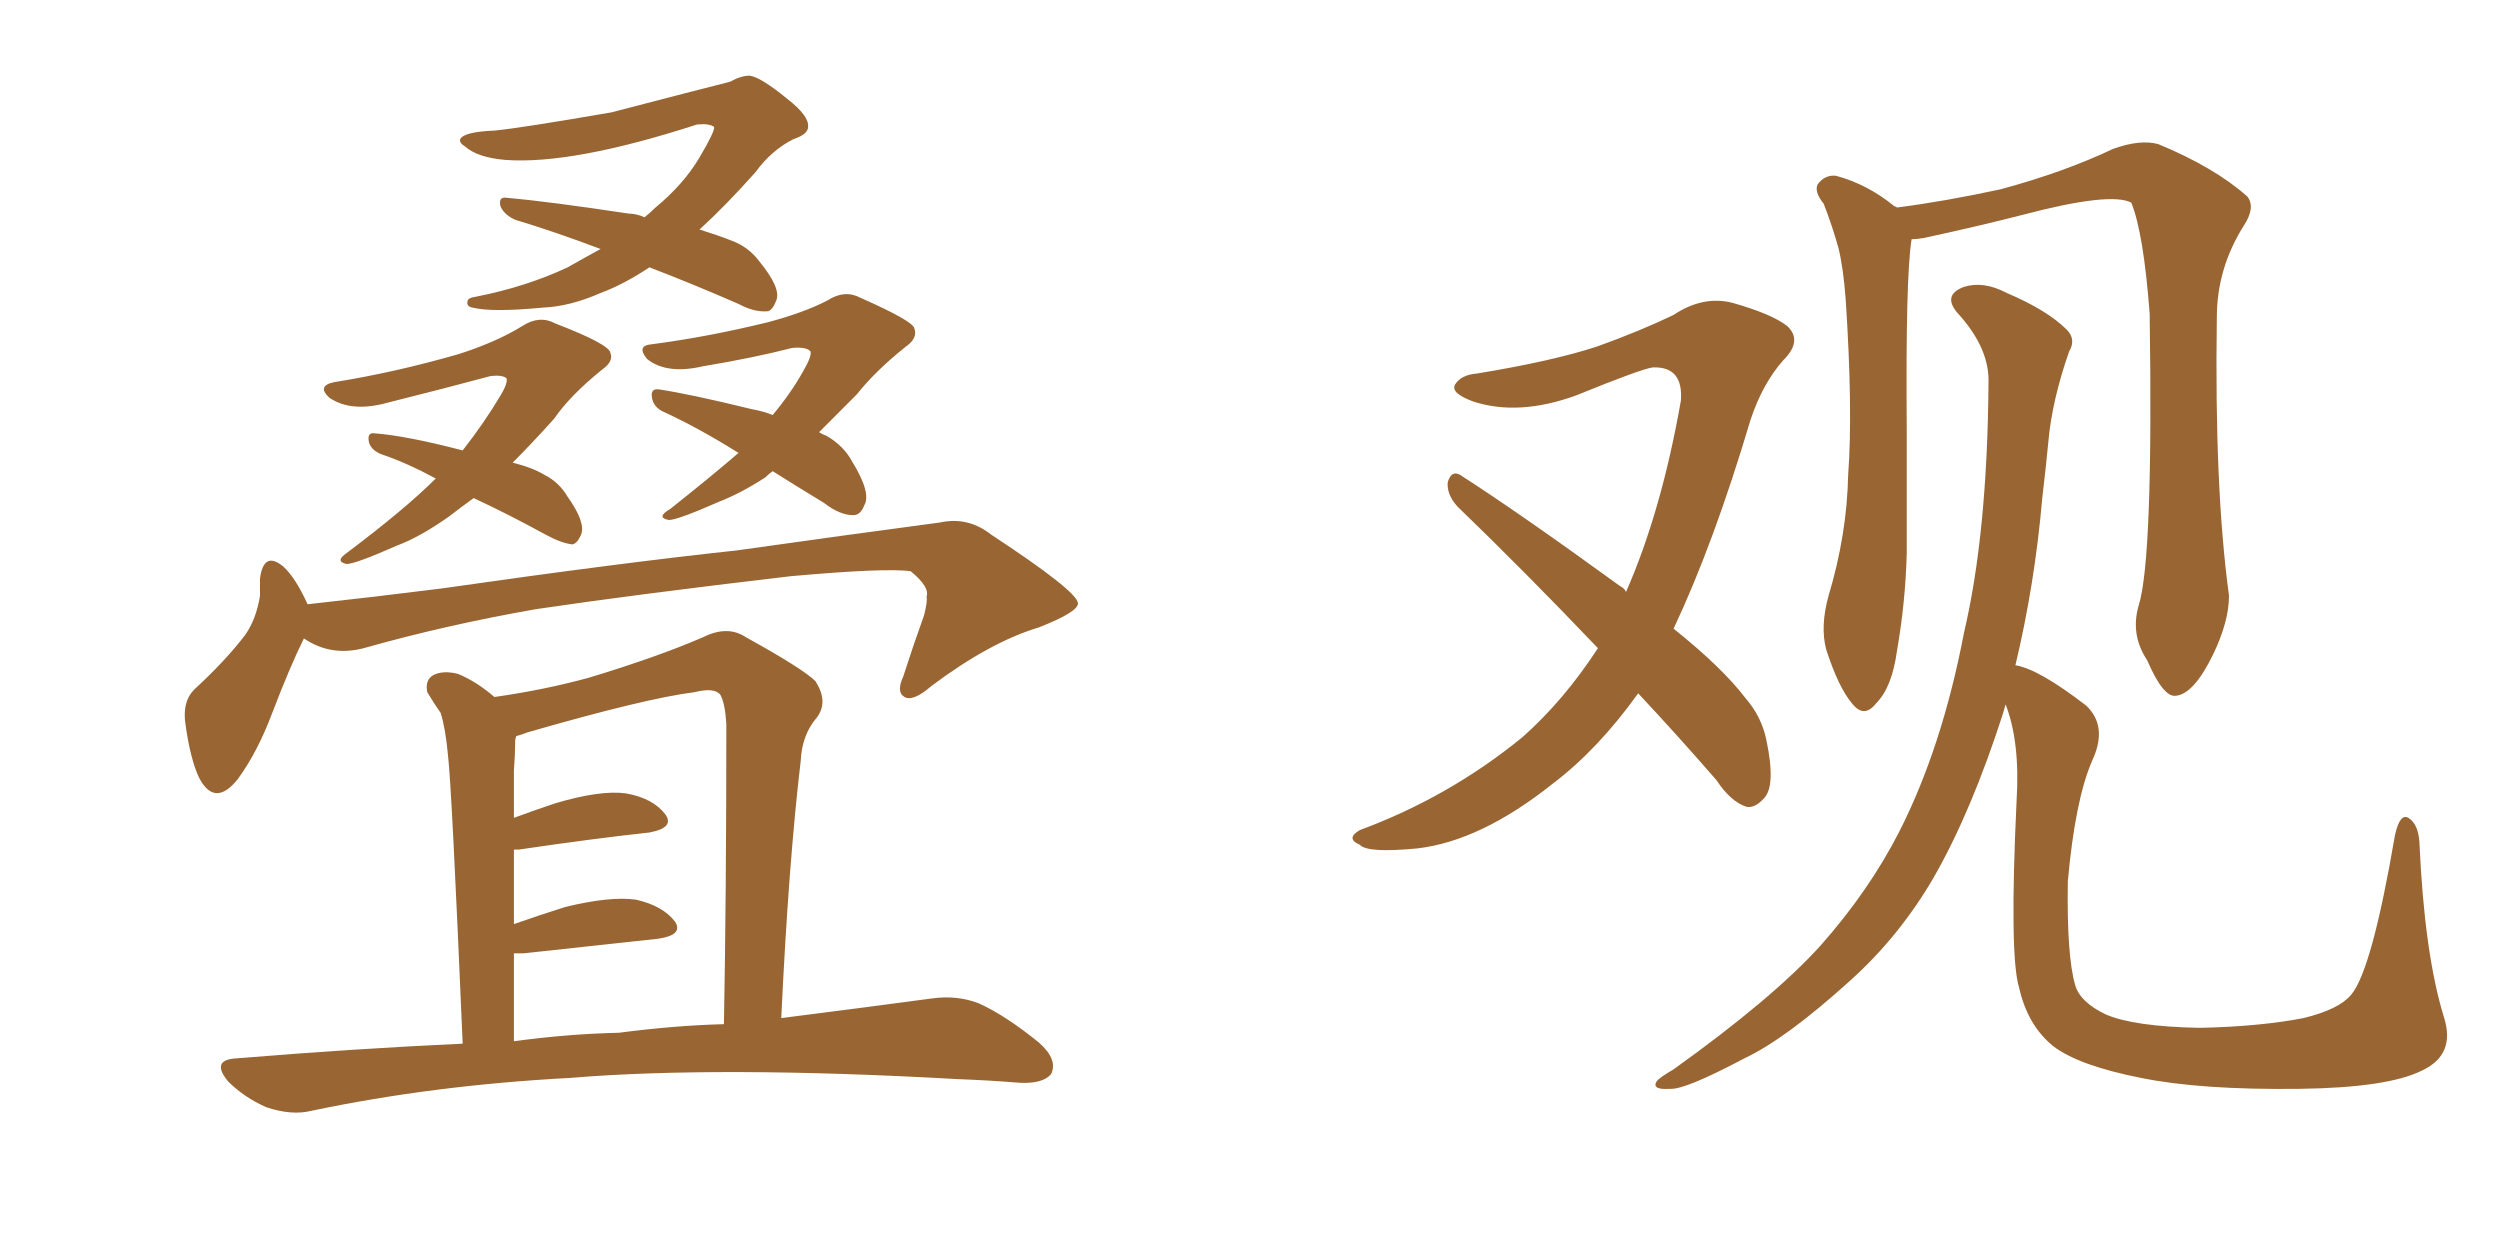 <svg xmlns="http://www.w3.org/2000/svg" xmlns:xlink="http://www.w3.org/1999/xlink" width="300" height="150"><path fill="#996633" padding="10" d="M56.84 59.77L56.84 59.77Q55.22 60.94 53.91 61.96L53.91 61.96Q50.39 64.45 47.61 65.48L47.61 65.48Q42.63 67.68 41.60 67.68L41.60 67.68Q40.14 67.38 41.60 66.36L41.60 66.36Q48.63 61.08 52.29 57.42L52.29 57.42Q48.78 55.52 45.70 54.49L45.70 54.49Q44.38 53.91 44.24 52.88L44.24 52.88Q44.09 51.86 44.97 52.00L44.97 52.00Q48.78 52.29 55.52 54.05L55.52 54.05Q58.15 50.68 60.06 47.46L60.06 47.46Q60.94 46.00 60.79 45.41L60.79 45.41Q60.35 44.97 58.89 45.12L58.89 45.12Q53.47 46.58 46.44 48.34L46.44 48.34Q42.19 49.51 39.55 47.75L39.55 47.75Q37.94 46.29 40.14 45.85L40.14 45.85Q47.46 44.68 55.08 42.48L55.08 42.48Q59.62 41.02 62.70 39.11L62.70 39.11Q64.75 37.79 66.65 38.82L66.65 38.82Q73.10 41.31 73.24 42.33L73.24 42.33Q73.68 43.36 72.22 44.38L72.22 44.38Q68.41 47.46 66.50 50.24L66.50 50.24Q63.87 53.17 61.52 55.52L61.52 55.52Q63.87 56.10 65.33 56.98L65.33 56.98Q67.09 57.86 68.12 59.62L68.12 59.62Q70.31 62.70 69.73 64.16L69.73 64.16Q69.29 65.19 68.70 65.33L68.70 65.33Q67.38 65.19 65.48 64.16L65.48 64.16Q60.94 61.67 56.84 59.77ZM92.72 56.54L92.72 56.54Q92.29 56.84 91.85 57.28L91.85 57.28Q88.92 59.18 86.28 60.21L86.28 60.21Q81.30 62.40 80.27 62.40L80.27 62.40Q78.66 62.11 80.42 61.08L80.42 61.08Q85.40 57.13 88.62 54.35L88.62 54.35Q83.94 51.42 79.83 49.51L79.83 49.51Q78.37 48.93 78.22 47.61L78.22 47.61Q78.08 46.58 79.10 46.73L79.10 46.73Q82.91 47.31 90.09 49.07L90.09 49.07Q91.70 49.37 92.72 49.80L92.72 49.80Q94.92 47.17 96.39 44.53L96.39 44.53Q97.41 42.77 97.27 42.19L97.27 42.19Q96.83 41.60 95.07 41.75L95.07 41.75Q90.53 42.92 84.38 43.95L84.38 43.95Q79.98 44.97 77.64 43.07L77.64 43.07Q76.32 41.46 78.22 41.31L78.22 41.31Q84.96 40.43 92.14 38.67L92.14 38.67Q96.53 37.50 99.32 36.04L99.32 36.04Q101.37 34.72 103.27 35.74L103.27 35.74Q109.57 38.53 109.72 39.40L109.72 39.40Q110.16 40.58 108.69 41.60L108.69 41.60Q105.03 44.53 102.83 47.31L102.83 47.31Q100.49 49.66 98.29 51.86L98.29 51.86Q98.73 52.15 99.17 52.29L99.17 52.29Q101.22 53.47 102.25 55.37L102.25 55.37Q104.59 59.18 103.71 60.64L103.71 60.64Q103.27 61.82 102.39 61.82L102.39 61.82Q100.78 61.82 98.88 60.35L98.88 60.35Q95.51 58.30 92.72 56.54ZM77.93 32.08L77.93 32.08Q74.85 34.13 72.07 35.16L72.07 35.16Q68.41 36.77 65.19 36.91L65.19 36.91Q59.03 37.50 56.69 36.91L56.69 36.91Q55.96 36.77 56.10 36.18L56.10 36.18Q56.10 35.74 57.13 35.60L57.13 35.60Q63.13 34.42 68.12 32.08L68.12 32.08Q70.17 30.91 72.07 29.88L72.07 29.88Q66.65 27.83 61.82 26.37L61.82 26.37Q60.50 25.78 60.06 24.76L60.06 24.76Q59.77 23.58 60.79 23.73L60.79 23.73Q65.77 24.17 75.44 25.63L75.44 25.63Q76.32 25.63 77.34 26.07L77.34 26.07Q78.08 25.49 78.66 24.90L78.66 24.90Q82.03 22.12 83.94 18.90L83.94 18.90Q85.84 15.67 85.69 15.23L85.69 15.23Q85.11 14.79 83.64 14.94L83.64 14.94Q68.70 19.78 60.64 19.19L60.64 19.19Q57.28 18.90 55.81 17.58L55.81 17.58Q55.08 17.14 55.22 16.70L55.22 16.70Q55.66 15.82 59.33 15.67L59.33 15.67Q62.40 15.38 73.39 13.48L73.39 13.48Q83.50 10.84 87.60 9.81L87.60 9.81Q88.92 9.08 89.94 9.08L89.94 9.08Q91.26 9.23 94.48 11.87L94.48 11.87Q97.12 13.92 96.97 15.23L96.97 15.23Q96.97 16.11 95.21 16.70L95.21 16.70Q92.58 18.02 90.67 20.65L90.67 20.65Q87.01 24.76 83.94 27.54L83.94 27.54Q86.28 28.27 87.74 28.86L87.74 28.86Q89.79 29.59 91.11 31.35L91.11 31.35Q93.75 34.57 93.16 36.04L93.16 36.04Q92.72 37.21 92.14 37.35L92.14 37.35Q90.53 37.50 88.62 36.47L88.62 36.47Q82.91 33.98 77.93 32.08ZM36.47 76.61L36.47 76.61Q34.86 79.83 32.67 85.55L32.67 85.55Q30.91 90.23 28.56 93.46L28.56 93.46Q25.78 96.97 23.88 93.31L23.88 93.31Q22.85 91.11 22.27 87.01L22.27 87.01Q21.83 84.23 23.29 82.76L23.29 82.76Q27.10 79.25 29.44 76.17L29.44 76.17Q30.76 74.27 31.20 71.48L31.20 71.48Q31.20 70.31 31.20 69.43L31.20 69.43Q31.64 66.06 33.98 67.97L33.98 67.97Q35.45 69.29 36.91 72.51L36.91 72.51Q44.97 71.63 53.03 70.61L53.03 70.61Q74.56 67.53 88.33 66.06L88.33 66.06Q101.81 64.16 112.79 62.70L112.79 62.70Q116.16 61.96 118.95 64.16L118.95 64.16Q129.20 70.90 129.35 72.36L129.35 72.36Q129.49 73.39 124.66 75.29L124.66 75.29Q118.80 77.05 111.77 82.32L111.77 82.32Q109.57 84.23 108.54 83.64L108.54 83.64Q107.52 83.06 108.40 81.15L108.40 81.15Q109.57 77.49 110.89 73.83L110.89 73.83Q111.33 72.07 111.18 71.63L111.18 71.63Q111.62 70.46 109.28 68.55L109.28 68.55Q106.35 68.12 94.92 69.14L94.92 69.14Q76.17 71.34 64.31 73.10L64.31 73.10Q53.47 75 43.65 77.78L43.65 77.78Q39.70 78.81 36.47 76.61ZM55.52 125.24L55.52 125.24Q54.20 94.19 53.76 90.67L53.76 90.67Q53.47 87.45 52.88 85.55L52.88 85.55Q52.15 84.52 51.27 83.06L51.27 83.06Q50.98 81.59 52.00 81.01L52.00 81.01Q53.17 80.42 54.93 80.86L54.93 80.86Q57.13 81.74 59.33 83.64L59.33 83.64Q65.48 82.76 70.75 81.30L70.75 81.30Q78.96 78.81 84.38 76.46L84.38 76.46Q87.30 75 89.50 76.46L89.50 76.46Q96.39 80.27 97.85 81.74L97.85 81.74Q99.46 84.23 98.00 86.13L98.00 86.13Q96.24 88.18 96.09 91.26L96.09 91.26Q94.63 103.56 93.75 122.17L93.75 122.17Q104.15 120.85 111.77 119.82L111.77 119.82Q114.84 119.38 117.48 120.41L117.48 120.41Q120.70 121.88 124.66 125.10L124.66 125.10Q127.00 127.15 126.12 128.91L126.12 128.91Q125.10 130.08 122.31 129.93L122.31 129.93Q118.80 129.64 114.84 129.49L114.84 129.49Q86.13 127.88 68.41 129.35L68.41 129.35Q52.00 130.22 37.35 133.30L37.35 133.30Q35.01 133.89 31.93 132.86L31.93 132.86Q29.30 131.69 27.39 129.79L27.39 129.79Q25.20 127.15 28.42 127.00L28.42 127.00Q42.63 125.83 55.52 125.24ZM74.27 123.93L74.27 123.93L74.27 123.93Q81.01 123.05 86.87 122.90L86.87 122.90Q87.16 107.52 87.16 86.87L87.16 86.87Q87.01 84.38 86.43 83.35L86.43 83.35Q85.69 82.47 83.35 83.06L83.35 83.06Q77.49 83.79 63.28 87.89L63.28 87.89Q62.55 88.18 61.96 88.33L61.96 88.33Q61.82 88.62 61.82 89.06L61.82 89.06Q61.82 90.53 61.67 92.43L61.67 92.43Q61.67 95.07 61.67 98.14L61.67 98.14Q64.01 97.27 66.65 96.39L66.65 96.39Q72.07 94.78 75.15 95.21L75.15 95.21Q78.37 95.80 79.83 97.71L79.83 97.71Q81.01 99.32 77.93 99.90L77.93 99.90Q71.19 100.63 62.26 101.95L62.26 101.95Q61.82 101.95 61.67 101.95L61.67 101.95Q61.67 106.35 61.67 110.89L61.67 110.89Q64.60 109.86 67.82 108.84L67.82 108.84Q73.24 107.52 76.32 107.96L76.32 107.96Q79.54 108.69 81.01 110.60L81.01 110.60Q82.03 112.21 78.96 112.65L78.96 112.65Q72.22 113.38 62.84 114.40L62.84 114.40Q62.11 114.40 61.67 114.40L61.67 114.40Q61.67 119.24 61.67 124.95L61.67 124.95Q68.12 124.07 74.27 123.93ZM196.58 83.20L196.58 83.20Q191.75 89.94 186.33 94.04L186.33 94.04Q177.69 100.93 170.07 101.81L170.07 101.81Q164.06 102.39 163.18 101.37L163.18 101.37Q161.43 100.63 163.18 99.61L163.18 99.61Q173.88 95.65 182.67 88.48L182.67 88.48Q187.65 84.08 191.75 77.78L191.75 77.78Q182.81 68.41 174.90 60.79L174.90 60.79Q173.58 59.33 173.73 57.86L173.73 57.86Q174.17 56.40 175.20 56.98L175.20 56.98Q182.08 61.38 194.38 70.31L194.38 70.31Q194.97 70.61 195.12 71.04L195.12 71.04Q199.37 61.38 201.71 48.05L201.71 48.05Q202.00 43.95 198.34 44.09L198.34 44.09Q197.02 44.24 189.11 47.46L189.11 47.46Q182.23 49.95 176.81 48.19L176.81 48.19Q174.02 47.17 174.61 46.14L174.61 46.14Q175.34 44.97 177.25 44.82L177.25 44.82Q186.18 43.36 191.60 41.60L191.60 41.60Q196.88 39.70 200.83 37.79L200.83 37.79Q204.35 35.45 207.86 36.33L207.86 36.33Q212.55 37.65 214.45 39.11L214.45 39.11Q216.36 40.87 214.01 43.21L214.01 43.21Q211.52 46.00 210.06 50.39L210.06 50.39Q205.66 65.19 200.83 75.44L200.83 75.44Q206.69 80.13 209.47 83.79L209.47 83.79Q211.38 85.99 211.96 88.77L211.96 88.77Q213.13 94.34 211.67 95.80L211.67 95.80Q210.64 96.97 209.62 96.83L209.62 96.83Q207.71 96.24 205.96 93.60L205.96 93.60Q201.12 88.04 196.58 83.20ZM256.64 72.66L256.64 72.66Q258.40 67.09 257.96 37.65L257.96 37.65Q257.23 27.98 255.76 24.32L255.76 24.32L255.76 24.32Q253.27 23.00 242.72 25.78L242.72 25.78Q237.60 27.10 230.86 28.56L230.86 28.56Q229.98 28.71 229.39 28.71L229.39 28.71Q228.66 33.25 228.81 51.42L228.81 51.42Q228.81 58.74 228.81 66.36L228.81 66.36Q228.66 72.22 227.64 78.08L227.64 78.08Q227.05 82.47 225.15 84.38L225.15 84.38Q223.68 86.28 222.22 84.38L222.22 84.38Q220.61 82.47 219.14 77.93L219.14 77.93Q218.41 75.15 219.43 71.48L219.43 71.48Q221.63 64.16 221.78 56.98L221.78 56.98Q222.36 49.22 221.48 35.89L221.48 35.89Q221.19 32.08 220.61 29.74L220.61 29.74Q219.87 27.10 218.85 24.46L218.85 24.46Q217.68 23.00 218.12 22.12L218.12 22.12Q218.99 20.95 220.31 21.09L220.31 21.09Q224.12 22.12 227.34 24.76L227.34 24.76Q227.49 24.76 227.64 24.90L227.64 24.90Q233.35 24.17 240.09 22.71L240.09 22.71Q247.71 20.65 253.56 17.87L253.56 17.87Q256.79 16.70 258.98 17.29L258.98 17.29Q265.72 20.07 269.68 23.58L269.68 23.58Q270.70 24.90 269.24 27.10L269.24 27.10Q266.02 32.23 266.02 38.09L266.02 38.09Q265.72 58.59 267.48 71.48L267.48 71.48L267.48 71.48Q267.48 74.56 265.58 78.52L265.58 78.52Q263.23 83.35 261.04 83.50L261.04 83.50Q259.57 83.64 257.67 79.25L257.67 79.25Q255.62 76.17 256.64 72.66ZM293.26 122.02L293.26 122.02L293.26 122.02Q294.73 126.56 290.63 128.47L290.63 128.47Q286.52 130.52 275.98 130.66L275.98 130.66Q264.11 130.81 256.93 129.35L256.93 129.35Q249.46 127.88 246.39 125.54L246.39 125.54Q243.31 123.05 242.29 118.51L242.29 118.51Q241.11 114.70 241.99 96.09L241.99 96.09Q242.43 89.06 240.67 84.52L240.67 84.52Q240.53 84.96 240.38 85.55L240.38 85.55Q236.57 97.41 232.03 105.32L232.03 105.32Q227.93 112.35 222.07 117.63L222.07 117.63Q214.31 124.66 209.33 127.00L209.33 127.00Q202.15 130.81 200.39 130.66L200.39 130.66Q198.19 130.81 198.78 129.79L198.78 129.79Q199.07 129.35 200.83 128.32L200.83 128.32Q212.70 119.82 218.41 113.53L218.41 113.53Q224.27 106.93 227.93 99.76L227.93 99.76Q233.06 89.65 235.69 75.88L235.69 75.88Q238.48 64.01 238.62 46.00L238.62 46.00Q238.77 41.89 235.11 37.79L235.11 37.79Q232.91 35.45 235.69 34.42L235.69 34.42Q238.04 33.69 240.82 35.16L240.82 35.16Q245.65 37.21 248.00 39.55L248.00 39.55Q249.17 40.72 248.29 42.19L248.29 42.19Q246.24 48.05 245.80 53.03L245.80 53.03Q245.51 56.10 245.07 59.77L245.07 59.77Q244.19 70.02 241.85 79.83L241.85 79.83Q244.63 80.27 250.34 84.67L250.34 84.67Q252.98 87.16 251.07 91.26L251.07 91.26Q249.02 95.95 248.14 105.76L248.14 105.76Q248.00 114.70 249.02 118.21L249.02 118.21Q249.61 120.26 252.69 121.73L252.69 121.73Q256.05 123.19 263.96 123.34L263.96 123.34Q271.14 123.19 276.42 122.17L276.42 122.17Q280.66 121.14 282.13 119.38L282.13 119.38Q284.62 116.46 287.40 100.20L287.40 100.20Q287.99 97.56 289.01 98.14L289.01 98.14Q290.19 98.88 290.33 101.07L290.33 101.07Q290.92 114.40 293.26 122.02Z"/></svg>